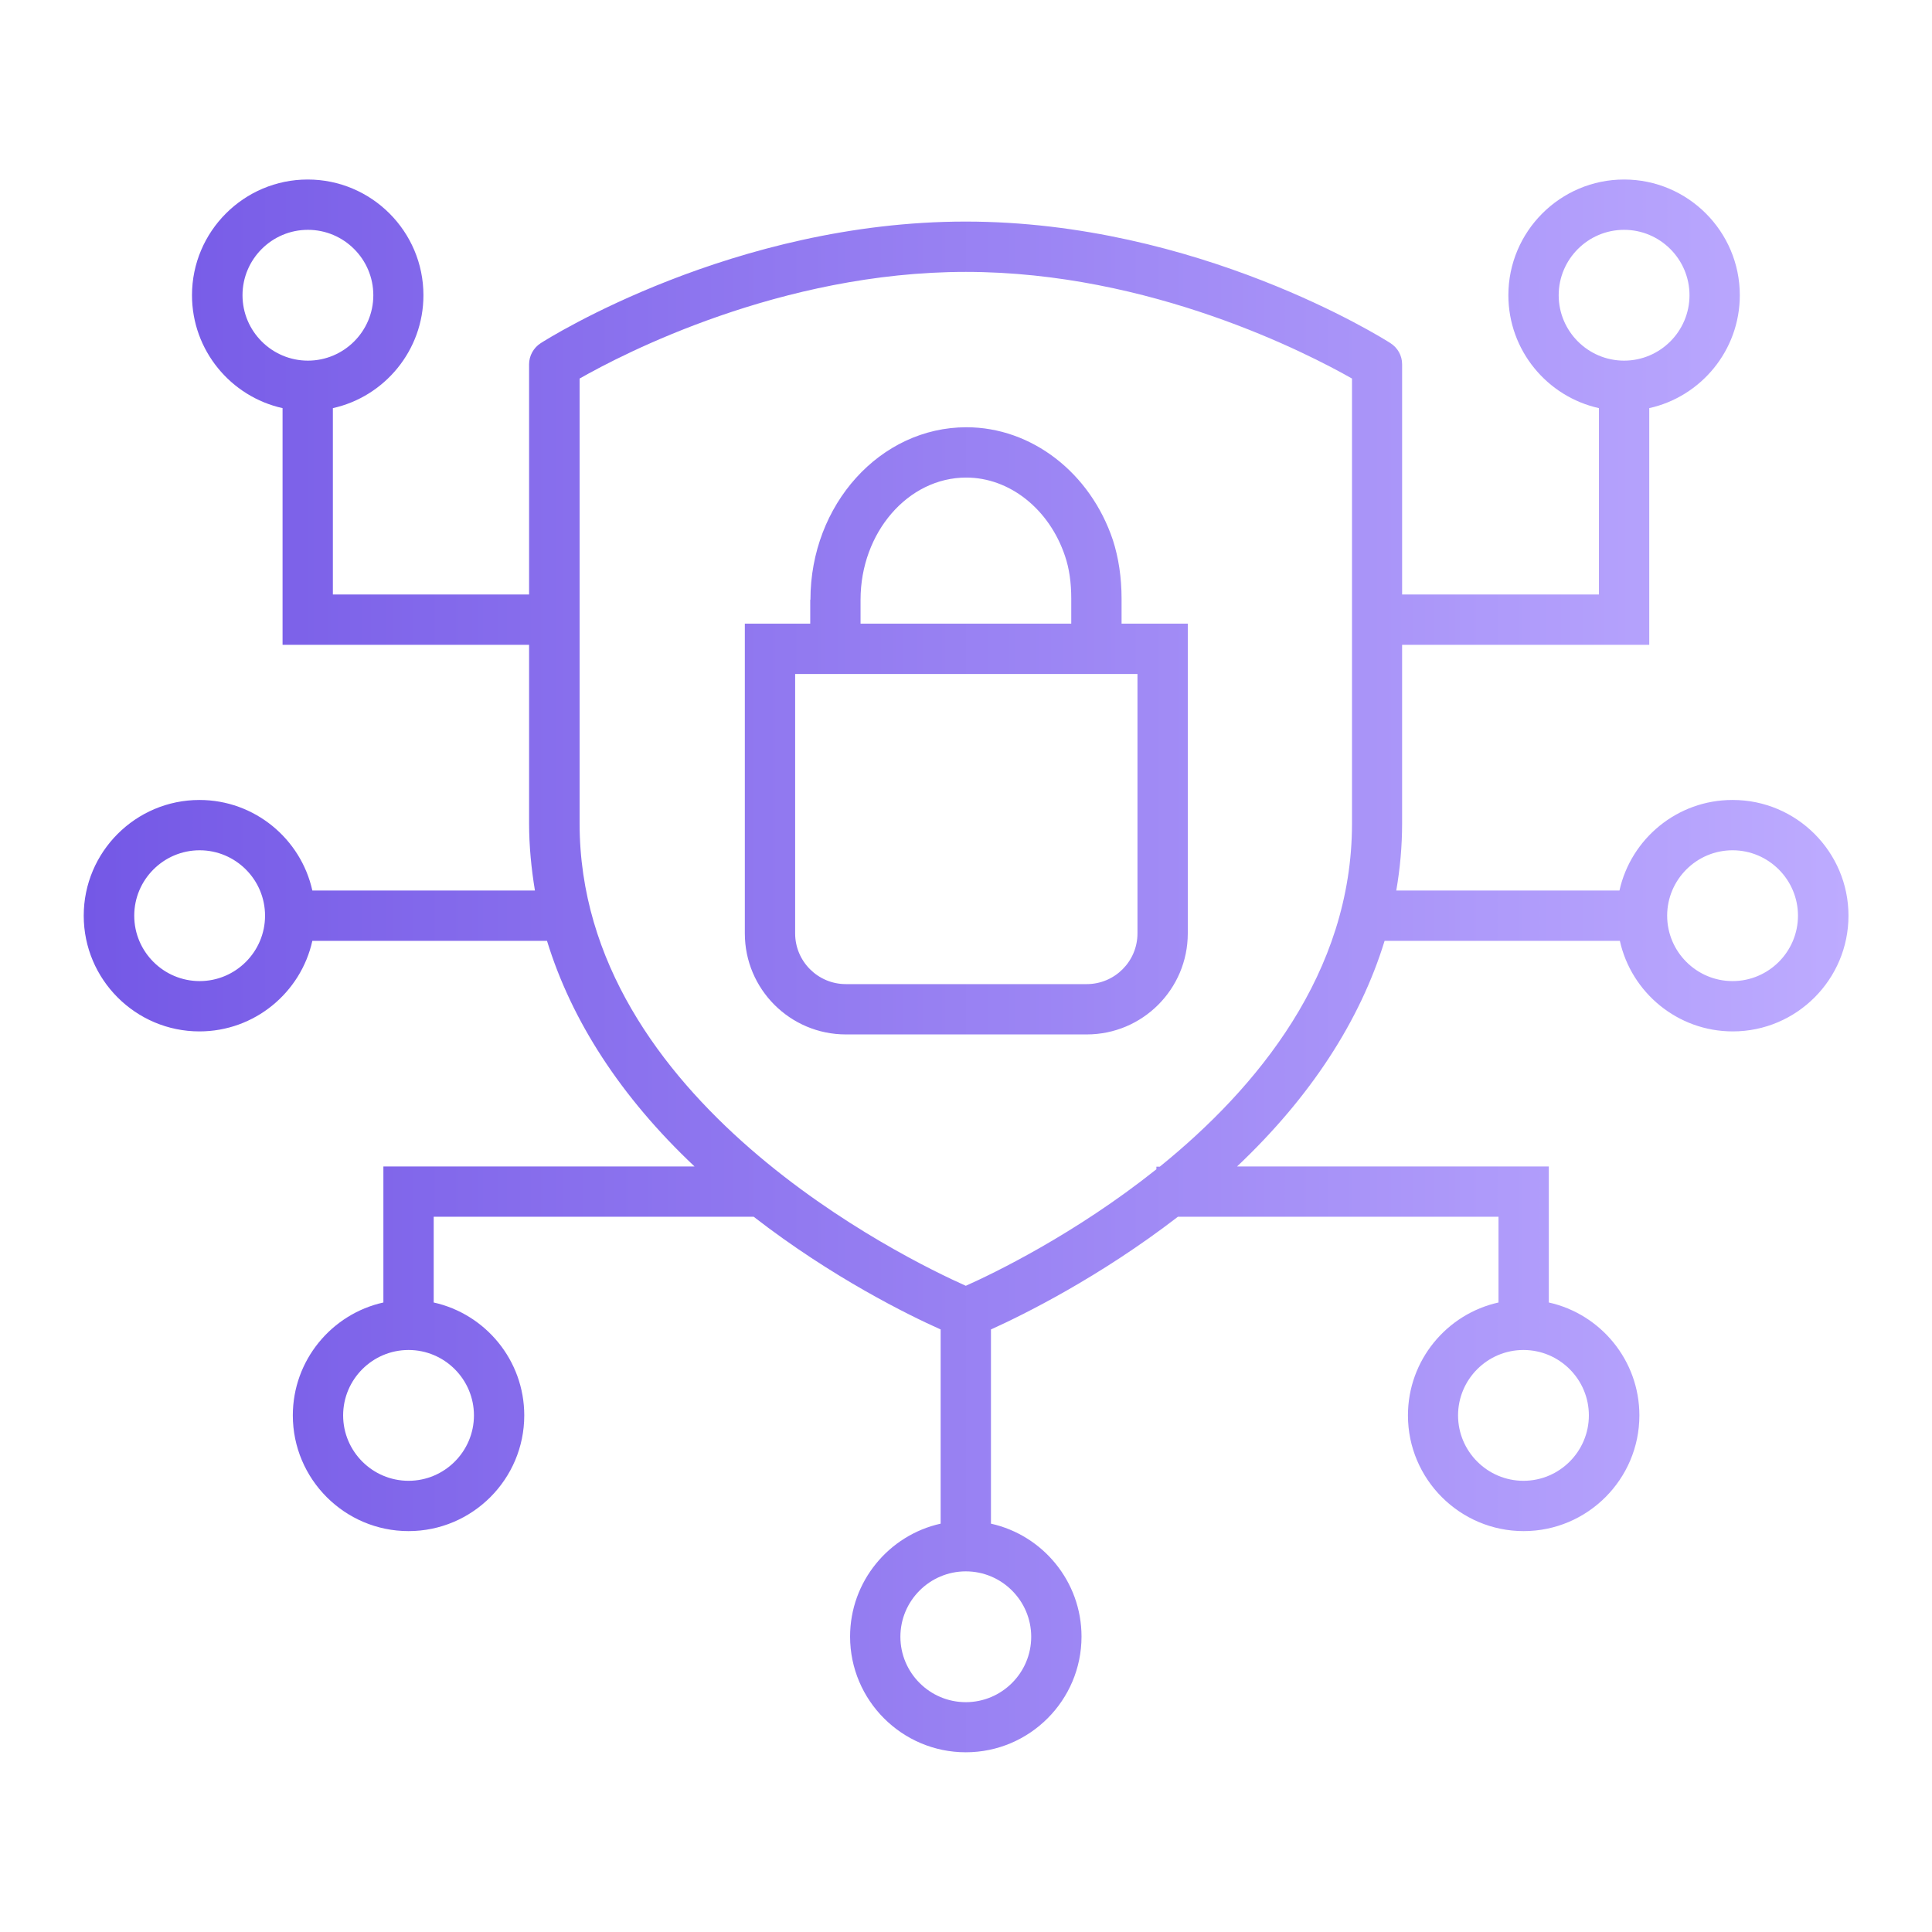 <?xml version="1.0" encoding="UTF-8"?><svg id="Layer_1" xmlns="http://www.w3.org/2000/svg" xmlns:xlink="http://www.w3.org/1999/xlink" viewBox="0 0 96 96"><defs><style>.cls-1{fill:url(#linear-gradient);}</style><linearGradient id="linear-gradient" x1="4.17" y1="48" x2="91.83" y2="48" gradientUnits="userSpaceOnUse"><stop offset="0" stop-color="#7458e6"/><stop offset="1" stop-color="#bdabff"/></linearGradient></defs><path class="cls-1" d="m86.08,39.75c-2.74,0-5.04,1.93-5.61,4.5h-11.09c.19-1.1.29-2.21.29-3.33v-8.88h12.28v-11.76c2.57-.57,4.5-2.87,4.5-5.61,0-3.17-2.58-5.75-5.75-5.75s-5.75,2.58-5.75,5.75c0,2.74,1.93,5.04,4.5,5.61v9.26h-9.78v-11.44c0-.43-.22-.82-.58-1.05-.39-.25-9.59-6.04-21.11-6.04s-20.72,5.79-21.11,6.04c-.36.23-.58.63-.58,1.05v11.44h-9.75v-9.26c2.57-.57,4.5-2.87,4.5-5.61,0-3.17-2.58-5.75-5.75-5.75s-5.75,2.58-5.75,5.75c0,2.74,1.93,5.04,4.5,5.61v11.76h12.25v8.88c0,1.12.11,2.23.29,3.33h-11.06c-.57-2.57-2.87-4.5-5.61-4.5-3.17,0-5.75,2.58-5.75,5.75s2.58,5.75,5.75,5.75c2.74,0,5.04-1.93,5.61-4.5h11.66c1.22,3.98,3.68,7.77,7.33,11.21h-15.46v6.76c-2.57.57-4.5,2.87-4.5,5.61,0,3.17,2.58,5.75,5.75,5.75s5.75-2.58,5.75-5.75c0-2.74-1.93-5.04-4.5-5.61v-4.26h15.9c3.91,3.03,7.7,4.89,9.29,5.6v9.65c-2.57.57-4.5,2.87-4.5,5.61,0,3.17,2.58,5.75,5.75,5.75s5.75-2.58,5.75-5.75c0-2.74-1.93-5.04-4.5-5.61v-9.65c1.59-.72,5.37-2.58,9.29-5.6h15.93v4.26c-2.57.57-4.5,2.87-4.5,5.61,0,3.17,2.58,5.75,5.75,5.75s5.75-2.58,5.75-5.75c0-2.74-1.93-5.04-4.5-5.61v-6.76h-15.49c3.64-3.44,6.11-7.23,7.33-11.21h11.69c.57,2.57,2.87,4.5,5.61,4.5,3.17,0,5.75-2.58,5.75-5.75s-2.58-5.75-5.75-5.75Zm-8.63-25.08c0-1.79,1.46-3.25,3.25-3.25s3.25,1.46,3.25,3.25-1.46,3.25-3.25,3.25-3.25-1.46-3.25-3.25Zm-65.4,0c0-1.79,1.46-3.25,3.25-3.25s3.25,1.46,3.25,3.25-1.46,3.25-3.25,3.25-3.25-1.46-3.25-3.25Zm-2.13,34.08c-1.79,0-3.25-1.46-3.25-3.25s1.46-3.25,3.25-3.25,3.25,1.46,3.25,3.25-1.46,3.25-3.25,3.25Zm13.63,21.58c0,1.79-1.46,3.25-3.25,3.25s-3.25-1.46-3.25-3.25,1.46-3.25,3.25-3.25,3.25,1.46,3.25,3.25Zm55.4,0c0,1.79-1.46,3.25-3.25,3.25s-3.25-1.46-3.25-3.25,1.46-3.25,3.25-3.25,3.25,1.46,3.25,3.25Zm-27.71,11c0,1.79-1.46,3.25-3.25,3.25s-3.25-1.46-3.25-3.25,1.46-3.25,3.25-3.25,3.25,1.46,3.25,3.25Zm15.94-40.41c0,7.44-4.73,13.15-9.55,17.05h-.17v.13c-4.05,3.23-8.12,5.19-9.47,5.79-2.98-1.33-19.19-9.18-19.19-22.97v-22.11c2.14-1.22,9.99-5.3,19.19-5.3s17.04,4.08,19.19,5.3v22.11Zm18.91,7.83c-1.79,0-3.25-1.46-3.25-3.25s1.46-3.25,3.25-3.25,3.25,1.46,3.25,3.25-1.46,3.25-3.25,3.25Zm-45.83-18.95v1.19h-3.25v15.39c0,2.77,2.25,5.02,5.02,5.02h11.97c2.77,0,5.02-2.25,5.02-5.02v-15.39h-3.29v-1.24c0-1.06-.15-2.04-.43-2.91-1.12-3.35-4.04-5.61-7.28-5.61-4.28,0-7.75,3.84-7.75,8.57Zm16.26,16.58c0,1.39-1.13,2.52-2.52,2.52h-11.97c-1.39,0-2.52-1.13-2.52-2.52v-12.89h17.01v12.89Zm-8.51-22.65c2.16,0,4.13,1.57,4.91,3.9.21.62.31,1.31.31,2.12v1.24h-10.47v-1.19c0-3.34,2.36-6.07,5.25-6.07Z"/></svg>